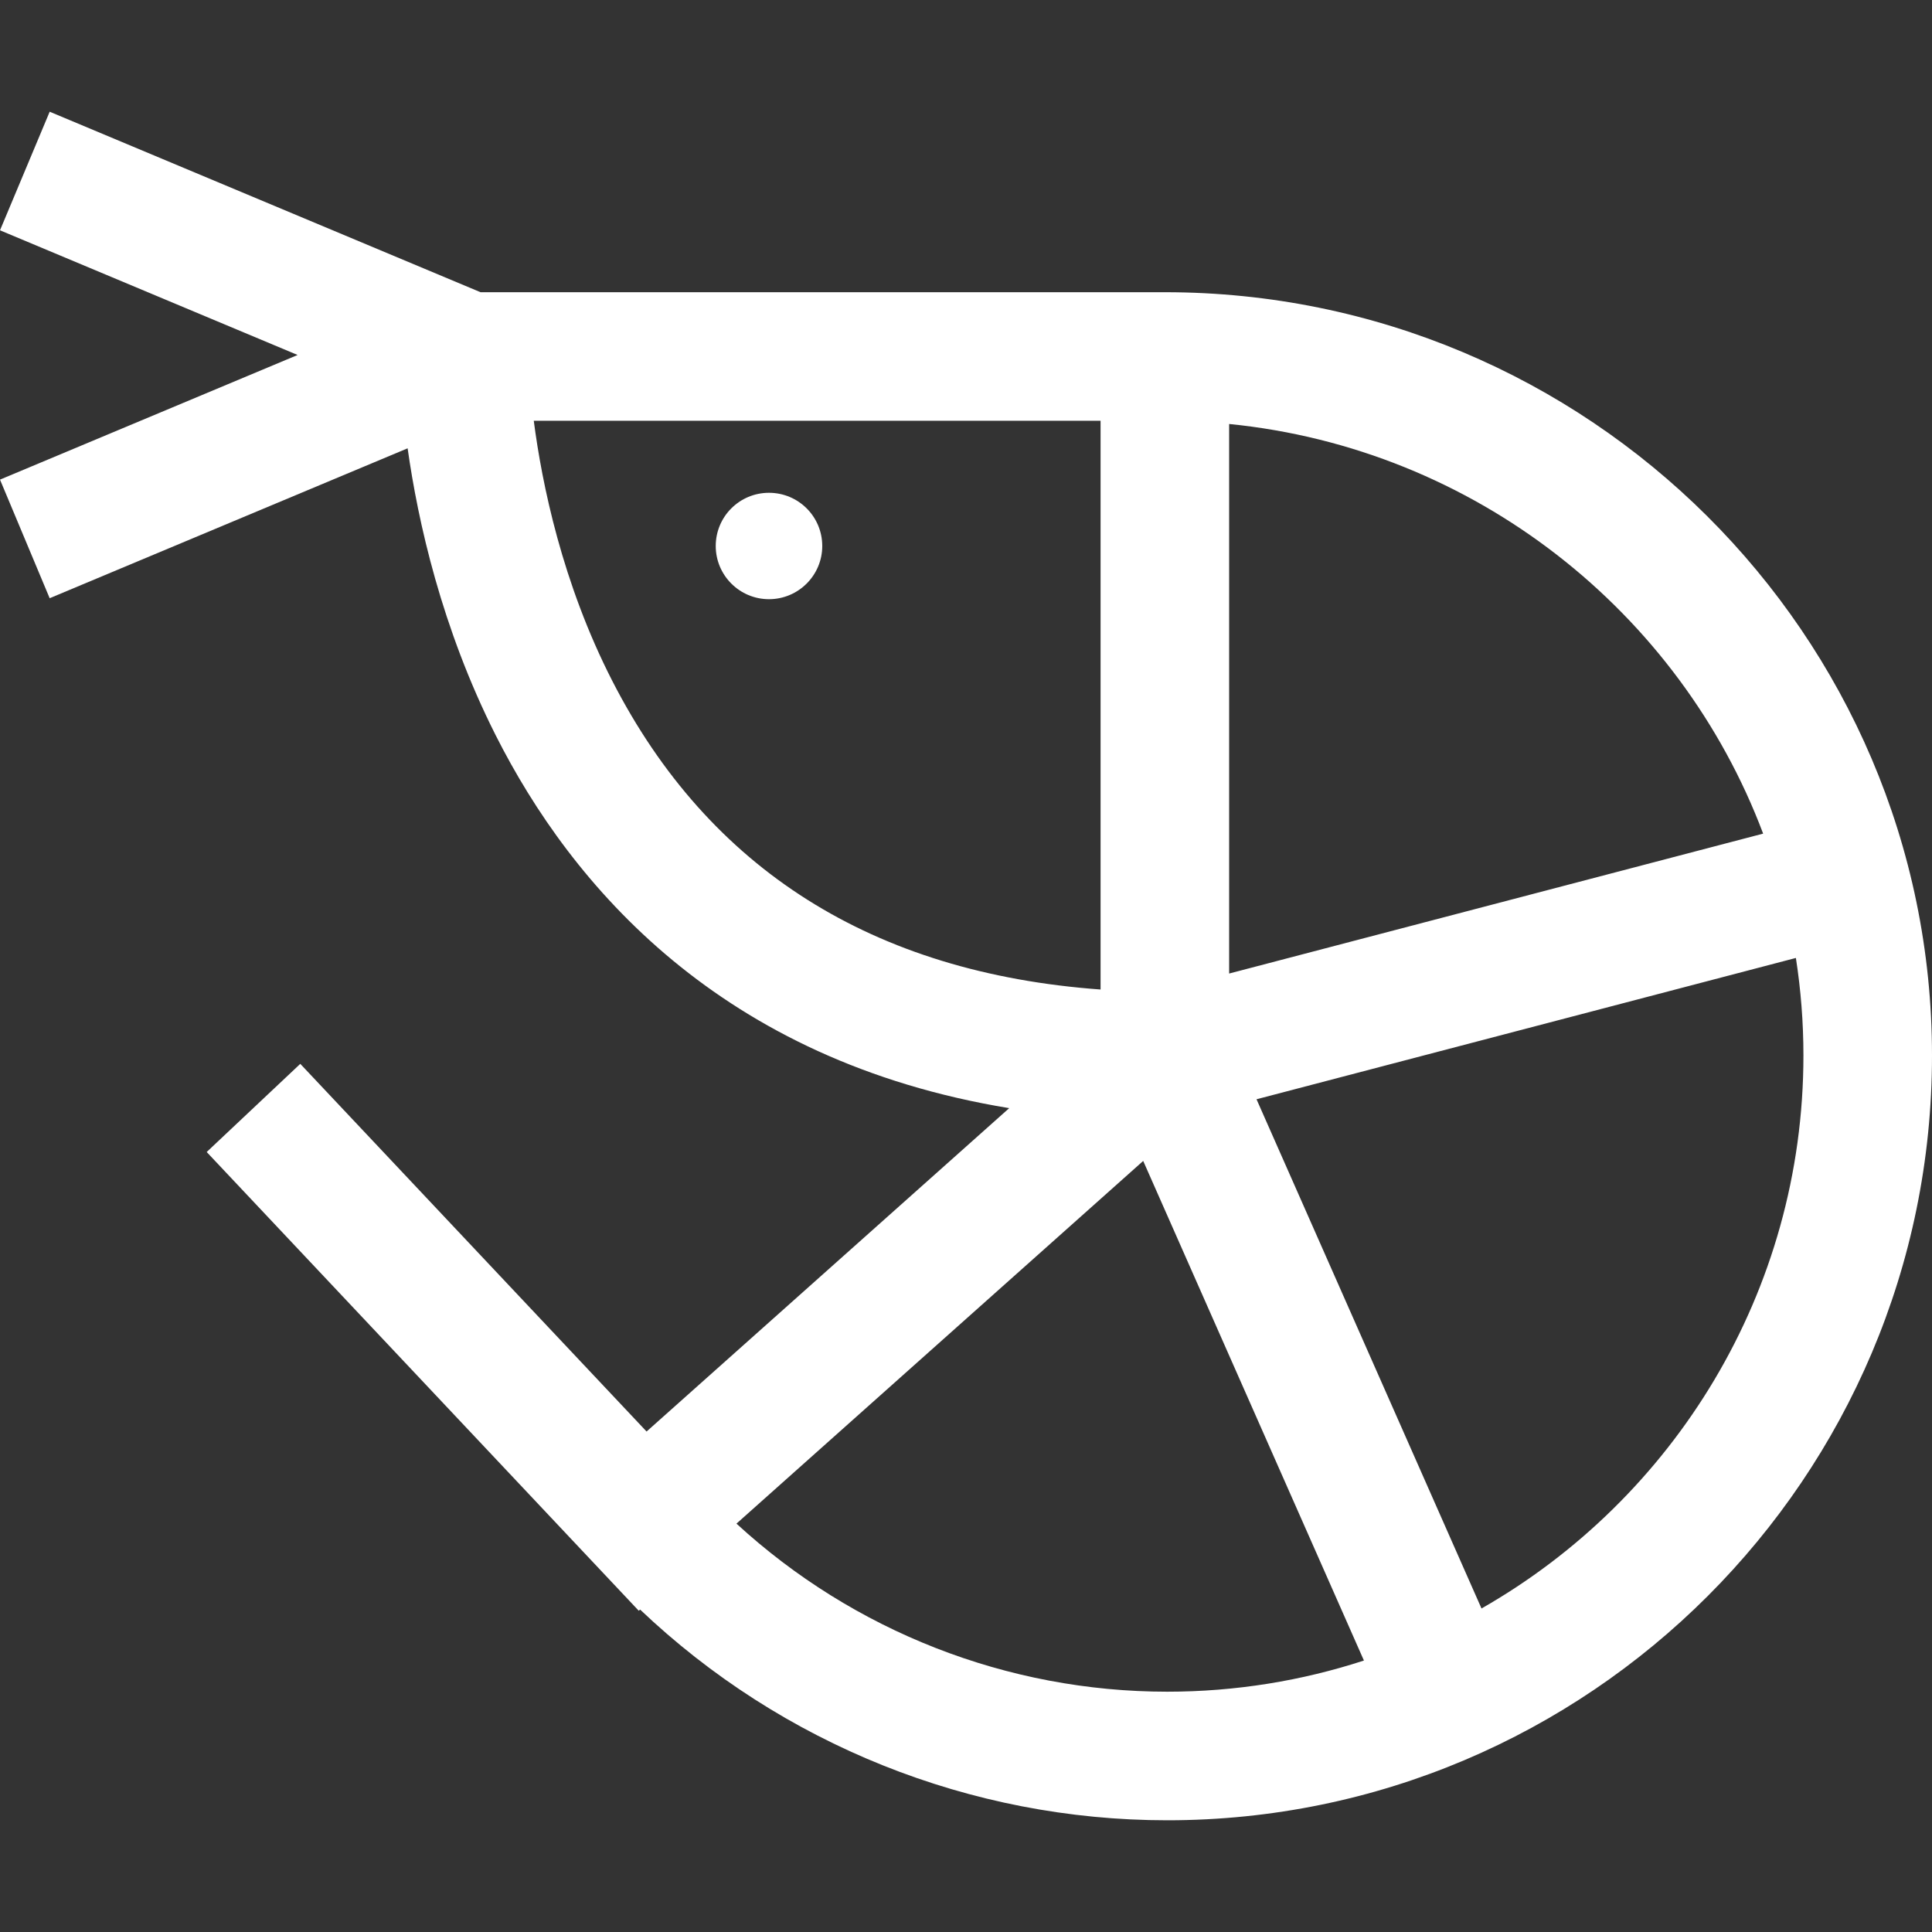<?xml version="1.0" encoding="iso-8859-1"?>
<!-- Generator: Adobe Illustrator 19.0.0, SVG Export Plug-In . SVG Version: 6.00 Build 0)  -->
<svg xmlns="http://www.w3.org/2000/svg" xmlns:xlink="http://www.w3.org/1999/xlink" version="1.1" id="Layer_1" x="0px" y="0px" viewBox="0 0 512 512" style="enable-background:new 0 0 512 512;" xml:space="preserve" width="512px" height="512px">
<rect x="0" y="0" width="512" height="512" fill="#333333" stroke="none"/>
<g>
	<g>
		<path d="M308.699,77.439H127.344L13.166,29.606L0,61.033l78.873,33.042L0.001,127.106l13.161,31.429l94.864-39.727    c2.718,19.26,8.969,47.578,23.346,76.061c20.117,39.853,59.611,86.25,136.081,98.802l-96.103,85.697l-91.77-97.436l-24.804,23.362    l114.505,121.574l0.354-0.316c37.52,35.669,87.546,55.842,139.69,55.842C421.081,482.394,512,391.475,512,279.719    C512,168.18,420.799,77.439,308.699,77.439z M325.735,112.361c65.069,6.495,119.38,49.783,141.515,108.559l-141.515,37.077    V112.361z M162.297,180.51c-13.317-25.977-18.683-52.398-20.841-68.998h150.207V262.23    C231.356,257.838,187.88,230.411,162.297,180.51z M309.324,448.318c-42.431,0.001-83.177-16.063-114.153-44.541l107.789-96.118    l58.495,132.4C345.032,445.411,327.513,448.318,309.324,448.318z M392.614,426.265l-59.622-134.948l142.938-37.45    c1.313,8.429,1.998,17.06,1.998,25.848C477.927,342.41,443.527,397.217,392.614,426.265z" fill="#FFFFFF"/>
	</g>
</g>
<g>
	<g>
		<path d="M203.788,130.596c-7.789,0-14.11,6.286-14.11,14.102c0,7.765,6.319,14.093,14.11,14.093    c7.79,0,14.118-6.327,14.118-14.093C217.905,136.883,211.578,130.596,203.788,130.596z" fill="#FFFFFF"/>
	</g>
</g>
<g>
</g>
<g>
</g>
<g>
</g>
<g>
</g>
<g>
</g>
<g>
</g>
<g>
</g>
<g>
</g>
<g>
</g>
<g>
</g>
<g>
</g>
<g>
</g>
<g>
</g>
<g>
</g>
<g>
</g>
</svg>
